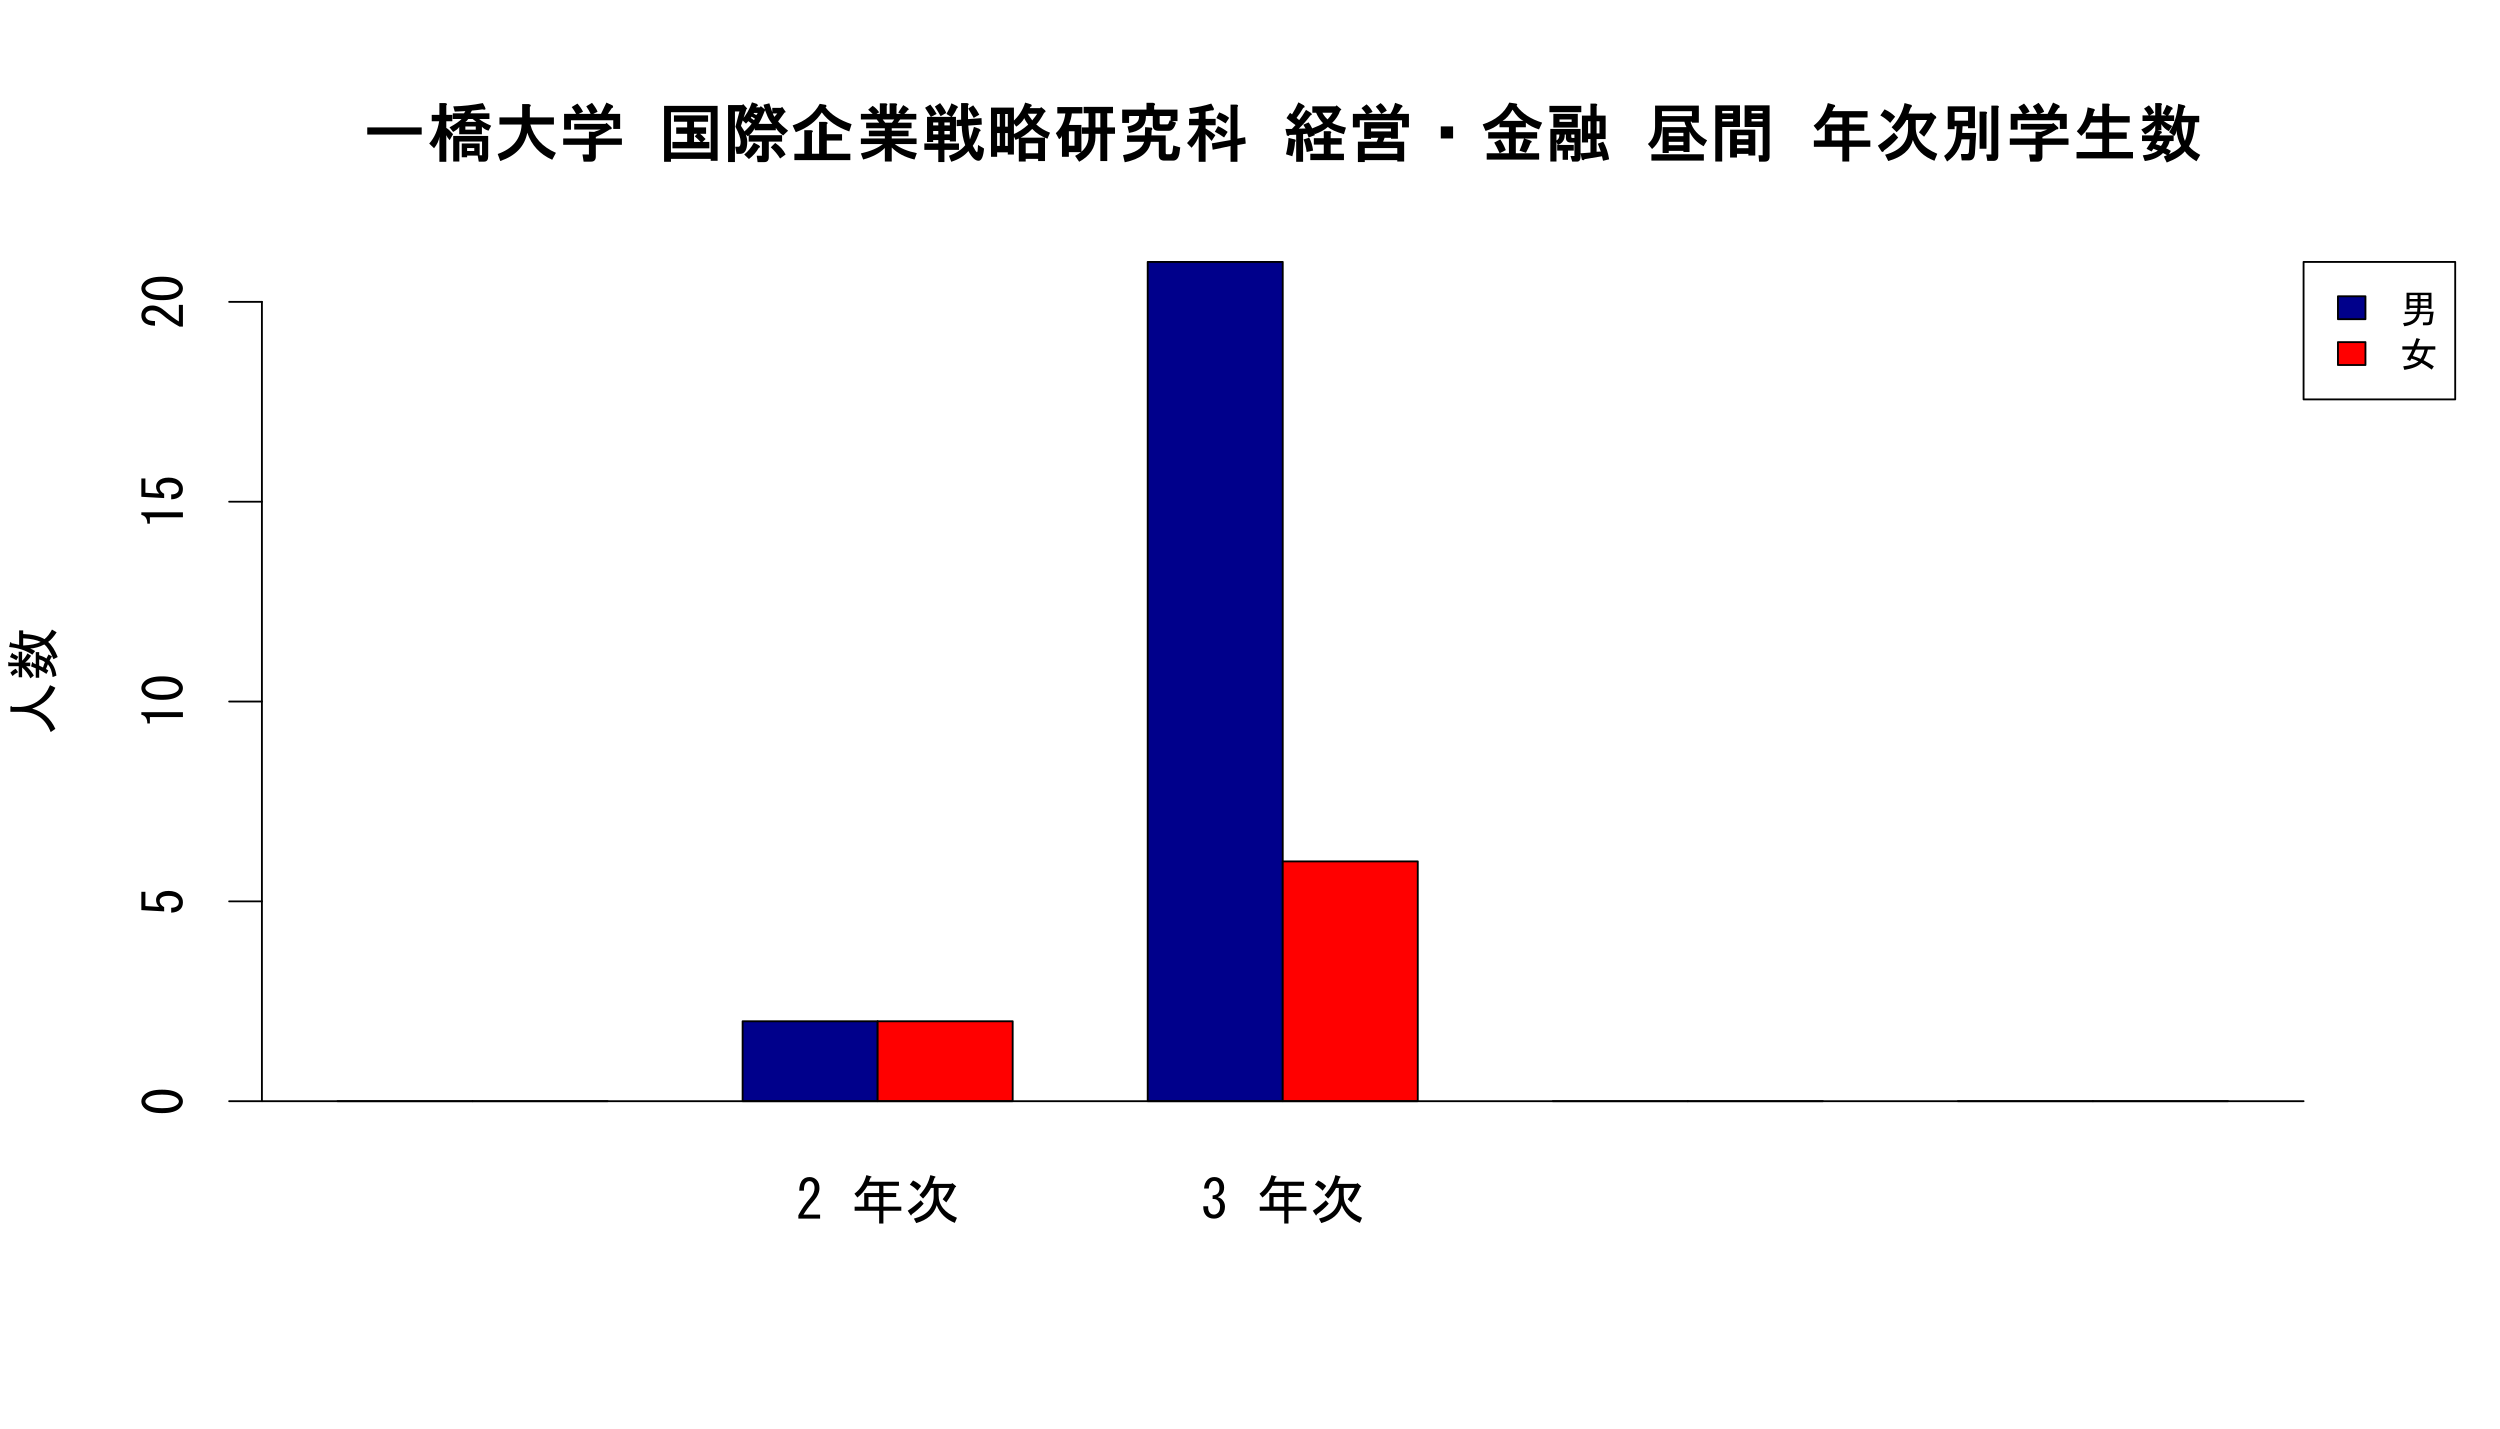 <?xml version="1.0" encoding="UTF-8"?>
<svg xmlns="http://www.w3.org/2000/svg" xmlns:xlink="http://www.w3.org/1999/xlink" width="1008pt" height="576pt" viewBox="0 0 1008 576" version="1.1">
<defs>
<g>
<symbol overflow="visible" id="glyph0-0">
<path style="stroke:none;" d="M 23.977 -11.637 L 23.977 -8.754 L 2.023 -8.754 L 2.023 -11.637 Z M 23.977 -11.637 "/>
</symbol>
<symbol overflow="visible" id="glyph0-1">
<path style="stroke:none;" d="M 22.945 -19.883 C 23.496 -18.891 23.152 -18.566 21.922 -18.906 C 20.637 -18.707 19.234 -18.543 17.707 -18.418 L 17.098 -17.301 L 24.785 -17.301 L 24.785 -15.035 L 20.641 -15.035 C 21.523 -14.234 23.141 -13.324 25.492 -12.312 L 24.414 -10.312 C 23.203 -10.672 22.316 -11.211 21.75 -11.934 L 21.75 -8.875 L 12.605 -8.875 L 12.605 -11.832 C 12.164 -11.125 11.348 -10.453 10.148 -9.809 L 8.695 -11.668 C 11.164 -13.027 12.781 -14.152 13.551 -15.035 L 10.008 -15.035 L 10.008 -17.301 L 14.535 -17.301 L 15.066 -18.199 L 10.797 -18 L 10.211 -20.121 C 14.023 -20.191 18 -20.633 22.137 -21.449 Z M 0.508 -5.121 C 2.59 -7.445 3.926 -10.441 4.512 -14.117 L 1.516 -14.117 L 1.516 -16.695 L 4.609 -16.695 L 4.609 -21.445 L 6.992 -21.445 C 7.727 -21.32 7.863 -20.992 7.395 -20.469 L 7.395 -16.695 L 9.82 -16.695 L 9.82 -14.117 L 7.395 -14.117 L 7.395 -11.426 C 8.012 -11.117 8.922 -10.277 10.125 -8.906 L 8.738 -6.473 C 8.074 -7.223 7.629 -7.895 7.395 -8.492 L 7.395 2.223 L 4.609 2.223 L 4.609 -7.887 C 4.426 -6.309 3.707 -4.758 2.457 -3.234 Z M 15.785 -0.277 L 15.785 0.406 L 13.621 0.406 L 13.621 -5.168 L 20.84 -5.168 L 20.84 -0.277 Z M 21.848 -0.414 C 21.816 -0.41 21.801 -0.477 21.805 -0.613 L 21.805 -5.934 L 12.652 -5.934 L 12.652 2.125 L 10.176 2.125 L 10.176 -8.199 L 24.281 -8.199 L 24.281 0.094 C 24.281 1.473 23.738 2.16 22.656 2.164 L 20.477 2.164 L 20.02 -0.414 Z M 19.277 -12.008 L 15.078 -12.008 L 15.078 -10.727 L 19.277 -10.727 Z M 18.676 -3.312 L 15.785 -3.312 L 15.785 -2.133 L 18.676 -2.133 Z M 17.977 -15.035 L 16.25 -15.035 C 15.891 -14.488 15.5 -14.098 15.078 -13.863 L 19.516 -13.863 Z M 17.977 -15.035 "/>
</symbol>
<symbol overflow="visible" id="glyph0-2">
<path style="stroke:none;" d="M 1.617 -0.918 C 7.727 -3.062 10.945 -7.023 11.277 -12.797 L 2.324 -12.797 L 2.324 -15.684 L 11.48 -15.684 L 11.48 -21.039 L 14.188 -21.039 C 15.047 -20.816 15.176 -20.422 14.574 -19.859 L 14.574 -15.684 L 24.281 -15.684 L 24.281 -12.797 L 14.773 -12.797 C 16.168 -7.555 19.609 -3.75 25.09 -1.391 L 23.598 1.414 C 18.621 -0.797 15.27 -4.434 13.539 -9.504 C 12.508 -4.023 8.879 -0.215 2.652 1.922 Z M 1.617 -0.918 "/>
</symbol>
<symbol overflow="visible" id="glyph0-3">
<path style="stroke:none;" d="M 19.527 -17.098 L 24.48 -17.098 L 24.48 -11.023 L 21.699 -11.023 L 21.699 -14.52 L 4.664 -14.52 L 4.664 -10.719 L 1.879 -10.719 L 1.879 -17.098 L 16.77 -17.098 L 18.949 -21.648 L 21.465 -20.469 C 21.785 -19.875 21.672 -19.531 21.121 -19.434 Z M 13.141 -21.547 C 14.281 -20.102 15.027 -18.906 15.383 -17.953 L 12.797 -16.684 C 12.176 -17.996 11.516 -19.156 10.82 -20.156 Z M 11.891 -9.922 L 13.965 -9.82 L 16.684 -10.785 L 5.965 -10.785 L 5.965 -13.055 L 18.551 -13.055 L 19.004 -13.461 L 21.012 -11.617 C 21.234 -11.082 21.004 -10.816 20.324 -10.82 C 18.344 -9.562 16.461 -8.551 14.672 -7.789 L 14.672 -7.191 L 25.188 -7.191 L 25.188 -4.613 L 14.672 -4.613 L 14.672 0.094 C 14.672 1.477 14.027 2.168 12.746 2.168 L 9.75 2.168 L 9.301 -0.719 L 11.938 -0.719 C 11.902 -0.715 11.887 -0.781 11.891 -0.918 L 11.891 -4.613 L 1.516 -4.613 L 1.516 -7.191 L 11.891 -7.191 Z M 6.945 -16.684 C 6.25 -17.984 5.586 -19.039 4.953 -19.844 L 7.254 -21.246 C 8.129 -20.289 8.883 -19.195 9.516 -17.965 Z M 6.945 -16.684 "/>
</symbol>
<symbol overflow="visible" id="glyph0-4">
<path style="stroke:none;" d=""/>
</symbol>
<symbol overflow="visible" id="glyph0-5">
<path style="stroke:none;" d="M 21.191 -17.758 L 5.168 -17.758 L 5.168 -1.527 L 21.191 -1.527 Z M 2.387 -20.332 L 23.977 -20.332 L 23.977 1.82 L 21.191 1.82 L 21.191 1.051 L 5.168 1.051 L 5.168 2.223 L 2.387 2.223 Z M 16.25 -9.617 C 17.312 -8.812 18.27 -7.922 19.121 -6.941 L 17.469 -5.359 C 16.66 -6.293 15.758 -7.184 14.762 -8.035 Z M 19.324 -9.062 L 14.473 -9.062 L 14.473 -5.773 L 20.641 -5.773 L 20.641 -3.195 L 5.766 -3.195 L 5.766 -5.773 L 11.688 -5.773 L 11.688 -9.062 L 7.281 -9.062 L 7.281 -11.637 L 11.688 -11.637 L 11.688 -13.914 L 6.371 -13.914 L 6.371 -16.492 L 20.133 -16.492 L 20.133 -13.914 L 14.473 -13.914 L 14.473 -11.637 L 19.324 -11.637 Z M 19.324 -9.062 "/>
</symbol>
<symbol overflow="visible" id="glyph0-6">
<path style="stroke:none;" d="M 6.773 -5.871 C 6.773 -7.227 6.066 -9.23 4.652 -11.887 L 6.27 -18.059 L 4.461 -18.059 L 4.461 2.324 L 1.68 2.324 L 1.68 -20.637 L 7.328 -20.637 L 7.797 -21.043 L 9.414 -19.23 L 9.059 -18.914 L 6.887 -12.254 C 8.566 -9.906 9.41 -7.781 9.414 -5.871 C 9.41 -2.602 8.465 -0.965 6.578 -0.969 L 5.113 -0.969 L 4.551 -3.852 L 5.871 -3.852 C 6.473 -3.848 6.773 -4.523 6.773 -5.871 Z M 14.059 -3.371 C 13.137 -1.73 11.82 -0.238 10.102 1.113 L 8.191 -0.691 C 9.762 -1.984 11.062 -3.578 12.094 -5.473 L 14.098 -4.434 C 14.75 -3.945 14.734 -3.59 14.059 -3.371 Z M 22.664 0.91 C 21.688 -0.715 20.434 -2.215 18.906 -3.602 L 20.699 -5.371 C 22.652 -4.016 24.047 -2.461 24.887 -0.711 Z M 21.535 -17.258 L 19.516 -17.258 L 19.516 -19.523 L 23 -19.523 L 23.5 -19.93 L 24.988 -17.801 L 24.457 -17.625 L 21.852 -14.031 C 22.684 -13.043 24.035 -11.797 25.898 -10.297 L 23.887 -8.391 C 22.66 -9.242 21.68 -10.254 20.941 -11.426 L 20.941 -10.477 L 12.438 -10.477 L 12.438 -11.324 C 11.637 -9.754 10.68 -8.676 9.566 -8.09 L 7.887 -9.688 C 9.195 -10.781 10.305 -11.938 11.223 -13.156 L 9.855 -14.156 L 8.914 -13.145 L 7.281 -14.727 C 8.973 -16.551 10.316 -18.895 11.316 -21.75 L 13.293 -21.117 C 13.875 -20.586 13.863 -20.258 13.262 -20.141 L 12.953 -19.727 L 14.547 -19.727 L 14.848 -20.234 L 16.797 -18.691 L 16.445 -18.227 C 15.504 -15.816 14.676 -14.094 13.965 -13.055 L 19.516 -13.055 C 18.113 -14.57 16.934 -17.141 15.977 -20.77 L 18.34 -21.348 C 19.121 -18.672 19.789 -16.852 20.352 -15.887 Z M 12.199 -17.461 L 11.941 -17.23 L 13.094 -16.594 L 13.648 -17.461 Z M 11.207 -15.977 L 10.832 -15.488 L 12.133 -14.574 L 12.539 -15.148 Z M 13.246 -0.211 L 15.375 -0.211 C 15.344 -0.211 15.328 -0.277 15.328 -0.41 L 15.328 -5.926 L 10.008 -5.926 L 10.008 -8.504 L 23.469 -8.504 L 23.469 -5.926 L 18.109 -5.926 L 18.109 0.398 C 18.105 1.707 17.496 2.359 16.285 2.363 L 13.59 2.363 Z M 13.246 -0.211 "/>
</symbol>
<symbol overflow="visible" id="glyph0-7">
<path style="stroke:none;" d="M 5.918 -10.523 L 8.598 -10.523 C 9.477 -10.398 9.617 -10.066 9.012 -9.531 L 9.012 -1.023 L 11.887 -1.023 L 11.887 -13.863 L 14.562 -13.863 C 15.441 -13.734 15.582 -13.402 14.977 -12.867 L 14.977 -8.906 L 21.145 -8.906 L 21.145 -6.332 L 14.977 -6.332 L 14.977 -1.023 L 24.48 -1.023 L 24.48 1.555 L 1.922 1.555 L 1.922 -1.023 L 5.918 -1.023 Z M 1.215 -12.438 C 6.305 -14.152 9.949 -17.055 12.145 -21.145 L 14.617 -20.719 C 14.988 -20.344 14.941 -20.004 14.473 -19.707 C 16.707 -16.777 20.211 -14.527 24.988 -12.953 L 24.059 -10.008 C 19.152 -11.723 15.453 -14.285 12.969 -17.695 C 10.727 -14.09 7.23 -11.426 2.477 -9.707 Z M 1.215 -12.438 "/>
</symbol>
<symbol overflow="visible" id="glyph0-8">
<path style="stroke:none;" d="M 2.227 -1.145 C 6.078 -2.02 9.043 -3.281 11.121 -4.922 L 2.227 -4.922 L 2.227 -7.191 L 11.891 -7.191 L 11.891 -8.055 L 5.461 -8.055 L 5.461 -10.324 L 11.891 -10.324 L 11.891 -11.293 L 4.348 -11.293 L 4.348 -13.559 L 9.605 -13.559 L 8.629 -14.832 L 2.227 -14.832 L 2.227 -17.098 L 6.977 -17.098 C 6.555 -17.488 5.949 -18.043 5.156 -18.77 L 6.953 -20.336 C 7.941 -19.738 8.828 -18.867 9.617 -17.723 L 8.508 -17.098 L 9.867 -17.098 L 9.867 -21.344 L 12.25 -21.344 C 12.988 -21.215 13.121 -20.891 12.652 -20.367 L 12.652 -17.098 L 13.812 -17.098 L 13.812 -21.344 L 16.191 -21.344 C 16.926 -21.215 17.062 -20.891 16.594 -20.367 L 16.594 -17.098 L 18.402 -17.098 L 17.289 -17.609 C 17.996 -18.688 18.672 -19.699 19.316 -20.641 L 21.152 -19.457 C 21.684 -18.953 21.641 -18.641 21.023 -18.523 C 20.727 -17.984 20.293 -17.512 19.73 -17.098 L 24.582 -17.098 L 24.582 -14.832 L 18.074 -14.832 L 17.098 -13.559 L 22.66 -13.559 L 22.66 -11.293 L 14.672 -11.293 L 14.672 -10.324 L 21.449 -10.324 L 21.449 -8.055 L 14.672 -8.055 L 14.672 -7.191 L 24.684 -7.191 L 24.684 -4.922 L 15.887 -4.922 C 18.152 -3.223 21.121 -2 24.785 -1.254 L 23.852 1.316 C 19.914 0.355 16.855 -1.262 14.672 -3.539 L 14.672 2.125 L 11.891 2.125 L 11.891 -3.336 C 9.871 -1.262 6.961 0.285 3.156 1.316 Z M 12.035 -13.559 L 14.758 -13.559 L 15.672 -14.832 L 11.031 -14.832 Z M 12.035 -13.559 "/>
</symbol>
<symbol overflow="visible" id="glyph0-9">
<path style="stroke:none;" d="M 11.223 -0.211 C 14.105 -1.188 16.297 -2.605 17.797 -4.465 C 16.914 -6.906 16.445 -9.496 16.387 -12.234 L 14.359 -12.133 L 14.359 -14.652 L 16.137 -14.754 L 16.137 -21.445 L 18.516 -21.445 C 19.258 -21.32 19.391 -20.992 18.922 -20.469 L 18.922 -14.977 L 24.363 -15.383 L 24.48 -12.762 L 19.023 -12.359 C 19.215 -9.738 19.438 -7.883 19.695 -6.785 C 20.25 -8.16 20.789 -9.844 21.312 -11.84 L 23.406 -11.105 C 24.188 -10.543 24.219 -10.16 23.504 -9.949 C 22.855 -7.816 21.969 -5.902 20.84 -4.211 C 21.719 -2.488 22.289 -1.629 22.555 -1.629 C 22.754 -1.629 22.895 -2.605 22.969 -4.562 L 25.391 -3.113 C 25.098 0.176 24.355 1.816 23.16 1.82 C 21.82 1.816 20.453 0.504 19.062 -2.125 C 17.527 -0.195 15.227 1.25 12.16 2.223 Z M 3.734 -20.84 C 4.867 -19.406 5.719 -18.145 6.281 -17.055 L 3.93 -15.875 C 3.355 -16.781 2.586 -18.012 1.617 -19.559 Z M 11.594 -6.539 L 9.414 -6.539 L 9.414 -5.168 L 15.281 -5.168 L 15.281 -2.59 L 9.414 -2.59 L 9.414 2.324 L 6.941 2.324 L 6.941 -2.59 L 1.316 -2.59 L 1.316 -5.168 L 6.941 -5.168 L 6.941 -6.539 L 4.867 -6.539 L 4.867 -5.766 L 2.395 -5.766 L 2.395 -15.883 L 14.066 -15.883 L 14.066 -5.965 L 11.594 -5.965 Z M 10.211 -17.082 C 11.227 -18.805 11.898 -20.227 12.23 -21.348 L 14.43 -20.293 C 14.996 -19.934 14.984 -19.598 14.398 -19.281 C 14.012 -18.262 13.32 -17.094 12.316 -15.773 Z M 9.414 -13.617 L 9.414 -12.449 L 11.594 -12.449 L 11.594 -13.617 Z M 4.867 -13.617 L 4.867 -12.449 L 6.941 -12.449 L 6.941 -13.617 Z M 4.867 -10.18 L 4.867 -8.809 L 6.941 -8.809 L 6.941 -10.18 Z M 9.414 -10.18 L 9.414 -8.809 L 11.594 -8.809 L 11.594 -10.18 Z M 7.672 -21.449 C 9.094 -19.586 9.914 -18.254 10.125 -17.453 L 7.863 -16.18 C 7.293 -17.223 6.523 -18.516 5.562 -20.051 Z M 21.012 -20.539 C 21.957 -19.363 22.773 -18.105 23.469 -16.766 L 21.219 -15.469 C 20.508 -16.719 19.773 -17.977 19.008 -19.25 Z M 21.012 -20.539 "/>
</symbol>
<symbol overflow="visible" id="glyph0-10">
<path style="stroke:none;" d="M 23.156 -17.613 C 21.914 -15.328 20.836 -13.73 19.93 -12.824 C 21.539 -11.391 23.395 -10.285 25.492 -9.504 L 24.434 -7.078 C 21.98 -7.984 19.938 -9.297 18.305 -11.023 C 16.398 -9.023 14.156 -7.543 11.582 -6.574 L 10.516 -8.781 C 12.605 -9.637 14.66 -10.957 16.684 -12.742 C 15.824 -13.926 15.309 -14.801 15.133 -15.367 C 14.363 -14.012 13.273 -12.867 11.859 -11.934 L 10.414 -13.961 C 12.785 -15.969 14.469 -18.531 15.457 -21.648 L 17.898 -20.898 C 18.238 -20.363 18.145 -20.047 17.613 -19.945 L 17.301 -19.422 L 21.48 -19.422 L 21.922 -19.832 L 23.52 -18.512 C 23.824 -18.016 23.703 -17.719 23.156 -17.613 Z M 16.492 -17.156 C 16.746 -16.695 17.355 -15.801 18.324 -14.473 C 19.258 -15.605 19.926 -16.5 20.324 -17.156 Z M 15.684 1.043 L 15.684 2.125 L 12.902 2.125 L 12.902 -7.492 L 23.469 -7.492 L 23.469 1.922 L 20.688 1.922 L 20.688 1.043 Z M 4.156 0.203 L 1.684 0.203 L 1.684 -19.625 L 10.934 -19.625 L 10.934 -0.707 L 8.461 -0.707 L 8.461 -1.578 L 4.156 -1.578 Z M 5.23 -17.051 L 4.156 -17.051 L 4.156 -11.941 L 5.23 -11.941 Z M 8.461 -17.051 L 7.395 -17.051 L 7.395 -11.941 L 8.461 -11.941 Z M 4.156 -9.363 L 4.156 -4.156 L 5.23 -4.156 L 5.23 -9.363 Z M 8.461 -9.363 L 7.395 -9.363 L 7.395 -4.156 L 8.461 -4.156 Z M 20.688 -5.227 L 15.684 -5.227 L 15.684 -1.223 L 20.688 -1.223 Z M 20.688 -5.227 "/>
</symbol>
<symbol overflow="visible" id="glyph0-11">
<path style="stroke:none;" d="M 14.52 -9.062 L 11.832 -9.062 L 11.832 -11.637 L 14.52 -11.637 L 14.52 -17.352 L 12.539 -17.352 L 12.539 -19.93 L 24.379 -19.93 L 24.379 -17.352 L 22.055 -17.352 L 22.055 -11.637 L 25.188 -11.637 L 25.188 -9.062 L 22.055 -9.062 L 22.055 1.922 L 19.273 1.922 L 19.273 -9.062 L 17.301 -9.062 L 17.301 -7.793 C 17.297 -3.488 15.105 -0.152 10.727 2.223 L 9.102 -0.156 C 12.711 -2.008 14.52 -4.621 14.52 -7.992 Z M 1.922 -17.25 L 1.922 -19.828 L 12.043 -19.828 L 12.043 -17.25 L 7.77 -17.25 C 7.645 -15.77 7.246 -14.234 6.582 -12.648 L 11.641 -12.648 L 11.641 -1.68 L 6.582 -1.68 L 6.582 0.203 L 3.801 0.203 L 3.801 -8.695 C 3.867 -8.031 3.477 -7.422 2.633 -6.875 L 1.316 -9.328 C 3.473 -11.215 4.754 -13.855 5.156 -17.25 Z M 19.273 -17.352 L 17.301 -17.352 L 17.301 -11.637 L 19.273 -11.637 Z M 8.859 -10.074 L 6.582 -10.074 L 6.582 -4.258 L 8.859 -4.258 Z M 8.859 -10.074 "/>
</symbol>
<symbol overflow="visible" id="glyph0-12">
<path style="stroke:none;" d="M 23.266 -13.562 C 22.676 -11.371 21.699 -10.277 20.332 -10.277 L 16.184 -10.277 C 14.668 -10.277 13.91 -10.996 13.914 -12.441 L 13.914 -16.242 L 11.133 -16.242 L 11.133 -15.781 C 11.133 -12.297 8.859 -10.172 4.32 -9.402 L 3.742 -11.98 C 6.812 -12.59 8.348 -13.855 8.352 -15.781 L 8.352 -16.242 L 4.359 -16.242 L 4.359 -13.449 L 1.578 -13.449 L 1.578 -18.816 L 11.379 -18.816 L 11.379 -21.547 L 14.086 -21.547 C 14.949 -21.32 15.078 -20.926 14.473 -20.363 L 14.473 -18.816 L 23.875 -18.816 L 23.875 -14.156 L 21.094 -14.156 L 21.094 -16.242 L 16.695 -16.242 L 16.695 -13.453 C 16.691 -13.051 16.824 -12.848 17.094 -12.852 L 19.723 -12.852 C 19.969 -12.848 20.141 -12.973 20.242 -13.223 L 20.734 -14.473 Z M 16.34 -5.828 L 13.113 -5.828 C 12.441 -1.617 8.938 1.133 2.605 2.426 L 1.922 -0.461 C 6.801 -1.324 9.629 -3.113 10.414 -5.828 L 3.539 -5.828 L 3.539 -8.402 L 10.73 -8.402 C 10.785 -9.344 10.816 -10.457 10.82 -11.742 L 13.52 -11.527 C 13.812 -11.129 13.793 -10.805 13.461 -10.547 C 13.457 -10.023 13.426 -9.309 13.359 -8.402 L 19.121 -8.402 L 19.121 -1.422 C 19.117 -1.02 19.25 -0.82 19.52 -0.82 L 20.938 -0.82 C 21.422 -0.82 21.727 -1.18 21.848 -1.906 L 22.18 -4.359 L 24.988 -3.574 L 24.68 -1.375 C 24.383 0.715 23.504 1.758 22.047 1.758 L 18.609 1.758 C 17.094 1.758 16.336 1.035 16.34 -0.41 Z M 16.34 -5.828 "/>
</symbol>
<symbol overflow="visible" id="glyph0-13">
<path style="stroke:none;" d="M 8.707 2.223 L 5.926 2.223 L 5.926 -8.191 C 5.52 -6.652 4.562 -5.066 3.047 -3.438 L 1.215 -5.332 C 3.965 -8.176 5.535 -10.562 5.926 -12.5 L 2.023 -12.5 L 2.023 -15.074 L 5.926 -15.074 L 5.926 -17.594 C 4.957 -17.395 3.848 -17.227 2.594 -17.09 L 2.125 -19.383 C 5.23 -19.738 8.188 -20.359 10.996 -21.246 L 12.031 -19.266 C 12.172 -18.621 11.836 -18.367 11.023 -18.504 C 10.086 -18.301 9.316 -18.145 8.707 -18.043 L 8.707 -15.074 L 12.754 -15.074 L 12.754 -12.5 L 8.707 -12.5 L 8.707 -11.215 C 10.242 -10.316 11.555 -9.414 12.652 -8.516 L 11.145 -6.168 C 10.301 -7.176 9.488 -8.086 8.707 -8.898 Z M 18.766 -6.535 L 18.766 -20.84 L 21.148 -20.84 C 21.883 -20.711 22.016 -20.387 21.547 -19.863 L 21.547 -7.09 L 24.656 -7.699 L 24.887 -5.109 L 21.547 -4.5 L 21.547 2.223 L 18.766 2.223 L 18.766 -4.145 L 11.574 -2.629 L 11.223 -5.215 Z M 14.199 -17.707 C 15.848 -17.066 17.188 -16.328 18.211 -15.492 L 16.777 -13.246 C 15.066 -14.344 13.824 -15.062 13.043 -15.406 Z M 13.715 -12.145 C 15.016 -11.57 16.312 -10.801 17.605 -9.832 L 16.16 -7.582 C 14.914 -8.488 13.672 -9.25 12.438 -9.871 Z M 13.715 -12.145 "/>
</symbol>
<symbol overflow="visible" id="glyph0-14">
<path style="stroke:none;" d="M 2.957 -17.504 L 3.754 -16.898 C 4.695 -18.414 5.551 -20.031 6.316 -21.75 L 8.586 -20.488 C 9 -19.957 8.902 -19.641 8.285 -19.535 C 7.523 -18.203 6.617 -16.848 5.574 -15.477 L 6.633 -14.574 C 7.414 -15.555 8.332 -16.938 9.387 -18.719 L 11.395 -17.469 C 11.891 -16.934 11.824 -16.613 11.195 -16.5 C 9.637 -14.422 8.066 -12.633 6.484 -11.133 L 9.199 -11.207 L 8.293 -12.723 L 10.434 -13.664 C 11.426 -12.348 12.266 -10.629 12.953 -8.516 L 10.434 -7.582 L 9.898 -9.102 L 8.203 -8.922 L 8.203 2.223 L 5.418 2.223 L 5.418 -8.695 L 2.703 -8.602 C 2.598 -8.125 2.246 -8.07 1.641 -8.441 L 1.113 -11.031 L 3.68 -11.031 L 5.156 -12.574 C 4.02 -13.398 2.805 -14.336 1.516 -15.391 Z M 11.832 -11.215 C 14.059 -12.07 15.543 -12.773 16.277 -13.332 C 15.16 -14.402 14.219 -15.812 13.453 -17.555 L 11.934 -17.555 L 11.934 -20.133 L 21.281 -20.133 L 21.715 -20.539 L 23.672 -18.871 L 23.117 -18.324 C 22.512 -16.574 21.449 -14.953 19.93 -13.453 C 20.836 -12.898 22.691 -12.266 25.492 -11.559 L 24.672 -8.898 C 21.406 -9.855 19.25 -10.832 18.203 -11.832 C 16.887 -10.633 15.117 -9.656 12.891 -8.898 Z M 11.121 1.555 L 11.121 -1.023 L 16.543 -1.023 L 16.543 -4.715 L 12.539 -4.715 L 12.539 -7.289 L 16.543 -7.289 L 16.543 -10.121 L 18.922 -10.121 C 19.656 -9.992 19.793 -9.668 19.324 -9.145 L 19.324 -7.289 L 23.773 -7.289 L 23.773 -4.715 L 19.324 -4.715 L 19.324 -1.023 L 24.684 -1.023 L 24.684 1.555 Z M 15.988 -17.555 C 16.57 -16.461 17.266 -15.566 18.078 -14.875 C 18.781 -15.625 19.465 -16.52 20.121 -17.555 Z M 4.953 -5.816 C 4.887 -4.258 4.52 -2.32 3.852 0 L 1.316 -0.812 C 1.852 -2.977 2.195 -5.172 2.344 -7.395 L 5.074 -6.746 C 5.34 -6.215 5.297 -5.906 4.953 -5.816 Z M 10.695 -7.496 C 11.453 -6.09 11.973 -4.359 12.246 -2.297 L 9.652 -1.719 C 9.352 -3.75 8.934 -5.441 8.391 -6.789 Z M 10.695 -7.496 "/>
</symbol>
<symbol overflow="visible" id="glyph0-15">
<path style="stroke:none;" d="M 19.676 2.125 L 19.676 1.555 L 6.582 1.555 L 6.582 2.324 L 3.801 2.324 L 3.801 -5.875 L 11.387 -5.875 L 12.031 -7.445 L 9.113 -7.445 L 9.113 -6.977 L 6.328 -6.977 L 6.328 -13.762 L 19.93 -13.762 L 19.93 -7.078 L 17.148 -7.078 L 17.148 -7.445 L 14.582 -7.445 L 13.965 -5.875 L 22.457 -5.875 L 22.457 2.125 Z M 24.379 -17.098 L 24.379 -11.629 L 21.598 -11.629 L 21.598 -14.52 L 4.562 -14.52 L 4.562 -11.629 L 1.777 -11.629 L 1.777 -17.098 L 7.078 -17.098 C 6.77 -17.648 6.16 -18.418 5.258 -19.41 L 7.305 -20.941 C 8.348 -20.055 9.152 -19.035 9.719 -17.883 L 8 -17.098 L 16.902 -17.098 C 17.641 -18.141 18.27 -19.621 18.785 -21.547 L 21.488 -20.609 C 21.996 -20.219 21.922 -19.875 21.258 -19.57 C 20.742 -18.477 20.164 -17.652 19.527 -17.098 Z M 12.953 -21.449 C 13.863 -20.77 14.707 -19.75 15.48 -18.391 L 13.25 -17.09 C 12.48 -18.234 11.738 -19.211 11.023 -20.016 Z M 17.148 -11.184 L 9.113 -11.184 L 9.113 -10.02 L 17.148 -10.02 Z M 6.582 -1.023 L 19.676 -1.023 L 19.676 -3.297 L 6.582 -3.297 Z M 6.582 -1.023 "/>
</symbol>
<symbol overflow="visible" id="glyph0-16">
<path style="stroke:none;" d="M 15.684 -12.043 L 15.684 -7.18 L 10.719 -7.18 L 10.719 -12.043 Z M 15.684 -12.043 "/>
</symbol>
<symbol overflow="visible" id="glyph0-17">
<path style="stroke:none;" d="M 17.594 -14.266 C 16.098 -14.918 14.617 -16.434 13.156 -18.809 C 11.891 -16.578 10.543 -15.062 9.113 -14.266 Z M 11.688 -1.223 L 11.688 -7.141 L 3.336 -7.141 L 3.336 -9.715 L 11.688 -9.715 L 11.688 -11.691 L 7.887 -11.691 L 7.887 -13.246 C 6.574 -11.984 4.699 -10.973 2.266 -10.211 L 1.113 -12.844 C 6.34 -14.555 9.91 -17.488 11.828 -21.648 L 14.625 -21.238 C 15.129 -21.094 15.176 -20.797 14.773 -20.352 C 17.008 -17.266 20.449 -15.004 25.09 -13.559 L 23.82 -10.82 C 21.668 -11.512 19.902 -12.422 18.516 -13.551 L 18.516 -11.691 L 14.473 -11.691 L 14.473 -9.715 L 23.066 -9.715 L 23.066 -7.141 L 14.473 -7.141 L 14.473 -1.223 L 23.875 -1.223 L 23.875 1.352 L 2.73 1.352 L 2.73 -1.223 Z M 7.945 -1.215 C 7.184 -2.871 6.457 -4.309 5.766 -5.52 L 8.211 -6.785 C 9.07 -5.531 9.809 -4.098 10.426 -2.484 Z M 15.977 -2.246 C 16.582 -3.605 17.184 -5.254 17.777 -7.191 L 20.051 -6.461 C 21.047 -6.137 21.152 -5.758 20.367 -5.324 C 19.93 -4.133 19.324 -2.832 18.555 -1.418 Z M 15.977 -2.246 "/>
</symbol>
<symbol overflow="visible" id="glyph0-18">
<path style="stroke:none;" d="M 20.539 -16.391 L 24.18 -16.391 L 24.18 -6.945 L 20.539 -6.945 L 20.539 -1.832 L 22.246 -1.898 C 21.984 -2.656 21.578 -3.707 21.031 -5.055 L 23.219 -5.875 C 24.391 -3.801 25.184 -1.434 25.594 1.234 L 23.129 1.82 L 22.715 0 L 15.648 1.18 C 15.543 1.672 15.188 1.734 14.586 1.367 L 14.055 -1.195 L 18.066 -1.504 L 18.066 -6.945 L 17.098 -6.945 L 17.098 -5.562 L 14.625 -5.562 L 14.625 -16.391 L 18.066 -16.391 L 18.066 -21.242 L 20.137 -21.242 C 20.875 -21.113 21.008 -20.789 20.539 -20.266 Z M 8.16 -8.766 L 7.699 -8.766 L 7.699 -8.602 C 7.699 -6.57 6.766 -5.219 4.898 -4.551 L 4.145 -6.25 C 5.066 -6.672 5.531 -7.457 5.535 -8.602 L 5.535 -8.766 L 4.359 -8.766 L 4.359 2.125 L 1.887 2.125 L 1.887 -11.031 L 14.066 -11.031 L 14.066 0.195 C 14.062 1.5 13.59 2.156 12.645 2.156 L 10.703 2.156 L 10.008 -0.109 L 11.633 -0.109 C 11.602 -0.105 11.59 -0.172 11.594 -0.309 L 11.594 -5.535 L 10.117 -5.535 C 8.809 -5.531 8.156 -6.184 8.16 -7.488 Z M 1.516 -20.332 L 14.371 -20.332 L 14.371 -17.758 L 1.516 -17.758 Z M 17.098 -14.125 L 17.098 -9.211 L 18.066 -9.211 L 18.066 -14.125 Z M 20.539 -14.125 L 20.539 -9.211 L 21.703 -9.211 L 21.703 -14.125 Z M 4.652 -2.293 L 4.652 -4.559 L 11.336 -4.559 L 11.336 -2.293 L 9.012 -2.293 L 9.012 1.414 L 6.848 1.414 L 6.848 -2.293 Z M 10.324 -7.891 C 10.324 -7.555 10.457 -7.387 10.723 -7.391 L 11.594 -7.391 L 11.594 -8.766 L 10.324 -8.766 Z M 5.574 -14.832 L 5.574 -13.863 L 10.48 -13.863 L 10.48 -14.832 Z M 3.102 -17.098 L 12.953 -17.098 L 12.953 -11.594 L 3.102 -11.594 Z M 3.102 -17.098 "/>
</symbol>
<symbol overflow="visible" id="glyph0-19">
<path style="stroke:none;" d="M 18.617 -13.922 C 19.406 -10.945 21.633 -8.445 25.289 -6.426 L 23.875 -4.043 C 21.152 -5.512 19.266 -7.5 18.211 -10.008 L 18.211 -1.719 L 15.738 -1.719 L 15.738 -2.191 L 9.82 -2.191 L 9.82 -1.316 L 7.348 -1.316 L 7.348 -11.738 L 16.988 -11.738 C 16.586 -12.43 16.301 -13.16 16.133 -13.922 L 7.09 -13.922 L 7.09 -12.039 C 7.09 -8.238 5.758 -5.203 3.102 -2.934 L 1.418 -4.957 C 3.344 -6.555 4.305 -8.879 4.309 -11.938 L 4.309 -20.434 L 21.953 -20.434 L 21.953 -13.551 L 19.172 -13.551 L 19.172 -13.922 Z M 7.09 -18.168 L 7.09 -16.188 L 19.172 -16.188 L 19.172 -18.168 Z M 2.832 -0.82 L 23.977 -0.82 L 23.977 1.758 L 2.832 1.758 Z M 9.82 -5.832 L 9.82 -4.457 L 15.738 -4.457 L 15.738 -5.832 Z M 9.82 -9.473 L 9.82 -8.098 L 15.738 -8.098 L 15.738 -9.473 Z M 9.82 -9.473 "/>
</symbol>
<symbol overflow="visible" id="glyph0-20">
<path style="stroke:none;" d="M 21.238 -0.414 C 21.203 -0.41 21.188 -0.477 21.191 -0.613 L 21.191 -11.797 L 13.914 -11.797 L 13.914 -20.535 L 23.977 -20.535 L 23.977 0.094 C 23.977 1.473 23.332 2.16 22.047 2.164 L 19.742 2.164 L 19.516 -0.414 Z M 15.43 -4.617 L 10.832 -4.617 L 10.832 -3.246 L 15.43 -3.246 Z M 15.43 -8.461 L 10.832 -8.461 L 10.832 -6.887 L 15.43 -6.887 Z M 18.211 -10.727 L 18.211 -0.305 L 15.43 -0.305 L 15.43 -0.977 L 10.832 -0.977 L 10.832 0.508 L 8.047 0.508 L 8.047 -10.727 Z M 21.191 -17.301 L 21.191 -18.27 L 16.695 -18.27 L 16.695 -17.301 Z M 21.191 -15.035 L 16.695 -15.035 L 16.695 -14.066 L 21.191 -14.066 Z M 9.262 -15.035 L 4.867 -15.035 L 4.867 -14.066 L 9.262 -14.066 Z M 9.262 -17.301 L 9.262 -18.27 L 4.867 -18.27 L 4.867 -17.301 Z M 12.043 -11.797 L 4.867 -11.797 L 4.867 2.125 L 2.082 2.125 L 2.082 -20.535 L 12.043 -20.535 Z M 12.043 -11.797 "/>
</symbol>
<symbol overflow="visible" id="glyph0-21">
<path style="stroke:none;" d="M 8.574 -15.633 C 7.332 -13.535 5.672 -11.727 3.586 -10.211 L 1.922 -12.348 C 4.695 -14.418 6.605 -17.453 7.652 -21.449 L 10.418 -20.695 C 10.762 -20.164 10.664 -19.844 10.133 -19.742 L 9.414 -18.211 L 23.672 -18.211 L 23.672 -15.633 L 16.289 -15.633 L 16.289 -12.852 L 22.355 -12.852 L 22.355 -10.277 L 16.289 -10.277 L 16.289 -6.383 L 24.785 -6.383 L 24.785 -3.805 L 16.289 -3.805 L 16.289 2.125 L 13.508 2.125 L 13.508 -3.805 L 2.023 -3.805 L 2.023 -6.383 L 6.43 -6.383 L 6.43 -12.852 L 13.508 -12.852 L 13.508 -15.633 Z M 9.215 -6.383 L 13.508 -6.383 L 13.508 -10.277 L 9.215 -10.277 Z M 9.215 -6.383 "/>
</symbol>
<symbol overflow="visible" id="glyph0-22">
<path style="stroke:none;" d="M 24.137 1.82 C 19.75 0.156 16.848 -2.641 15.426 -6.574 C 14.406 -2.496 11.102 0.336 5.512 1.922 L 4.246 -0.625 C 10.414 -2.254 13.5 -5.754 13.504 -11.129 L 13.504 -14.621 L 12.832 -14.621 C 11.996 -12.996 10.684 -11.359 8.895 -9.707 L 6.875 -11.695 C 9.508 -14.395 11.246 -17.645 12.09 -21.449 L 14.844 -20.703 C 15.199 -20.336 15.125 -19.973 14.617 -19.613 C 14.414 -19.008 14.098 -18.203 13.664 -17.199 L 22.191 -17.199 L 22.73 -17.707 L 24.727 -16.09 C 25.031 -15.516 24.883 -15.18 24.289 -15.09 C 23.445 -13.023 22.008 -10.625 19.973 -7.887 L 17.898 -9.648 C 19.52 -11.699 20.598 -13.355 21.133 -14.621 L 16.594 -14.621 L 16.594 -11.633 C 16.594 -6.918 19.492 -3.375 25.289 -1.004 Z M 9.516 -7.551 C 7.621 -5.395 5.719 -3.66 3.816 -2.348 C 3.59 -1.727 3.25 -1.59 2.789 -1.938 L 1.316 -4.277 C 3.648 -5.824 5.812 -7.57 7.809 -9.516 Z M 6.289 -13.449 C 5.133 -14.633 3.812 -15.641 2.324 -16.465 L 4.031 -18.922 C 5.738 -18.133 7.16 -17.148 8.305 -15.965 Z M 6.289 -13.449 "/>
</symbol>
<symbol overflow="visible" id="glyph0-23">
<path style="stroke:none;" d="M 11.832 -6.836 L 8.562 -6.836 C 7.965 -3.141 6.02 -0.156 2.727 2.125 L 1.516 -0.141 C 4.48 -2.258 6.098 -5.352 6.371 -9.422 L 6.574 -12.102 L 5.773 -12.102 L 5.773 -10.922 L 2.992 -10.922 L 2.992 -20.133 L 13.965 -20.133 L 13.965 -11.324 L 11.184 -11.324 L 11.184 -12.102 L 8.988 -12.102 L 8.809 -9.414 L 14.473 -9.414 L 13.961 -1.191 C 13.809 0.707 13.031 1.652 11.633 1.656 L 8.633 1.656 L 8.293 -0.922 L 10.824 -0.922 C 11.234 -0.918 11.469 -1.203 11.527 -1.773 Z M 23.367 -0.309 C 23.367 1.137 22.723 1.855 21.441 1.859 L 18.961 1.859 L 18.504 -0.719 L 20.734 -0.719 C 20.633 -0.715 20.582 -0.746 20.586 -0.816 L 20.586 -20.434 L 22.965 -20.434 C 23.703 -20.305 23.84 -19.98 23.367 -19.457 Z M 18.215 -18.008 C 18.953 -17.879 19.086 -17.555 18.617 -17.031 L 18.617 -3.035 L 15.836 -3.035 L 15.836 -18.008 Z M 11.184 -14.367 L 11.184 -17.863 L 5.773 -17.863 L 5.773 -14.367 Z M 11.184 -14.367 "/>
</symbol>
<symbol overflow="visible" id="glyph0-24">
<path style="stroke:none;" d="M 8.973 -18.105 C 8.918 -17.844 8.73 -17.203 8.406 -16.188 L 12.293 -16.188 L 12.293 -21.242 L 14.676 -21.242 C 15.414 -21.113 15.547 -20.789 15.078 -20.266 L 15.078 -16.188 L 23.367 -16.188 L 23.367 -13.609 L 15.078 -13.609 L 15.078 -9.617 L 22.156 -9.617 L 22.156 -7.039 L 15.078 -7.039 L 15.078 -1.73 L 24.684 -1.73 L 24.684 0.848 L 1.922 0.848 L 1.922 -1.73 L 12.293 -1.73 L 12.293 -7.039 L 5.664 -7.039 L 5.664 -9.617 L 12.293 -9.617 L 12.293 -13.609 L 7.695 -13.609 C 6.922 -11.66 5.637 -9.855 3.836 -8.191 L 2.023 -10.086 C 4.449 -12.504 5.91 -15.719 6.402 -19.73 L 8.898 -19.105 C 9.441 -18.848 9.465 -18.516 8.973 -18.105 Z M 8.973 -18.105 "/>
</symbol>
<symbol overflow="visible" id="glyph0-25">
<path style="stroke:none;" d="M 19.113 -6.18 C 19.852 -7.781 20.32 -10.293 20.523 -13.711 L 17.707 -13.711 C 17.902 -10.293 18.371 -7.781 19.113 -6.18 Z M 23.152 -13.711 C 23.02 -9.73 22.215 -6.504 20.738 -4.035 C 21.762 -2.785 23.281 -1.629 25.289 -0.562 L 23.766 2.023 C 21.395 0.555 19.832 -0.789 19.082 -2.023 C 17.672 -0.297 15.238 1.215 11.785 2.527 L 10.617 0.117 C 14.172 -1.34 16.496 -2.762 17.594 -4.148 C 16.449 -6.316 15.836 -8.438 15.754 -10.516 C 15.68 -9.602 15.371 -8.828 14.828 -8.191 L 12.742 -9.727 C 14.762 -12.777 15.984 -16.582 16.406 -21.145 L 18.969 -20.508 C 19.473 -20.008 19.41 -19.66 18.781 -19.465 C 18.598 -18.395 18.344 -17.336 18.012 -16.289 L 24.887 -16.289 L 24.887 -13.711 Z M 13.672 -18.73 C 13.301 -17.809 12.781 -16.957 12.109 -16.18 L 10.109 -17.27 C 10.648 -18.258 11.199 -19.414 11.754 -20.738 L 13.977 -19.664 C 14.305 -19.145 14.203 -18.832 13.672 -18.73 Z M 7.293 -4.859 C 8.125 -4.637 8.832 -4.402 9.418 -4.156 C 9.816 -4.566 10.184 -5.227 10.516 -6.137 L 8.086 -6.137 C 7.871 -5.688 7.605 -5.262 7.293 -4.859 Z M 5.672 -1.922 L 3.641 -3.02 C 4.316 -4.105 4.992 -5.145 5.664 -6.137 L 1.82 -6.137 L 1.82 -8.402 L 6.352 -8.402 C 6.711 -9.184 7.012 -9.957 7.262 -10.73 L 9.609 -10.078 C 9.953 -9.547 9.852 -9.227 9.309 -9.125 L 8.809 -8.402 L 14.574 -8.402 L 14.574 -6.137 L 12.98 -6.137 C 12.668 -4.945 12.188 -3.965 11.539 -3.191 C 12.047 -2.996 12.688 -2.656 13.461 -2.172 L 12.348 -0.203 C 11.426 -0.695 10.738 -1.066 10.285 -1.316 C 8.582 0.43 6.133 1.508 2.938 1.922 L 2.125 -0.375 C 4.848 -0.656 6.871 -1.305 8.191 -2.32 C 7.574 -2.539 6.977 -2.777 6.402 -3.035 Z M 7.145 -21.445 L 9.215 -21.445 C 9.953 -21.32 10.086 -20.992 9.617 -20.469 L 9.617 -16.492 L 14.773 -16.492 L 14.773 -14.227 L 10.527 -14.227 C 11.211 -13.695 12.355 -13.016 13.965 -12.191 L 12.637 -10.109 C 11.293 -10.824 10.285 -11.77 9.617 -12.941 L 9.617 -10.516 L 7.145 -10.516 L 7.145 -12.438 C 6.438 -11.129 5.078 -9.914 3.066 -8.797 L 1.516 -10.762 C 3.66 -11.871 5.379 -13.027 6.676 -14.227 L 2.023 -14.227 L 2.023 -16.492 L 7.145 -16.492 Z M 4.633 -16.277 C 4.07 -17.371 3.402 -18.348 2.629 -19.215 L 4.609 -20.539 C 5.566 -19.574 6.258 -18.59 6.684 -17.582 Z M 4.633 -16.277 "/>
</symbol>
<symbol overflow="visible" id="glyph1-0">
<path style="stroke:none;" d="M -16.93 -9.797 L -16.93 -11.688 C -16.812 -12.258 -16.586 -12.285 -16.242 -11.773 L -12.719 -11.773 C -7.215 -12.172 -3.289 -15.094 -0.945 -20.539 L 1.203 -19.508 C -0.516 -15.551 -3.633 -12.746 -8.164 -11.086 C -3.863 -9.883 -0.746 -7.16 1.203 -2.922 L -0.688 -1.633 C -2.805 -7.074 -6.73 -9.797 -12.461 -9.797 Z M -16.93 -9.797 "/>
</symbol>
<symbol overflow="visible" id="glyph1-1">
<path style="stroke:none;" d="M -4.727 -15.984 C -6.27 -16.785 -8.617 -17.27 -11.773 -17.445 L -11.773 -14.523 C -8.617 -14.691 -6.27 -15.18 -4.727 -15.984 Z M -11.773 -19.164 C -8.219 -19.047 -5.355 -18.359 -3.18 -17.102 C -2.031 -18.016 -1.027 -19.305 -0.172 -20.969 L 1.719 -19.852 C 0.516 -18.016 -0.625 -16.727 -1.719 -15.984 C -0.227 -14.664 1.059 -12.629 2.148 -9.883 L 0.43 -9.023 C -0.773 -12 -2 -13.977 -3.266 -14.953 C -5.152 -13.977 -7.043 -13.43 -8.938 -13.32 C -8.074 -12.973 -7.418 -12.629 -6.961 -12.289 L -8.078 -10.828 C -10.598 -12.547 -13.719 -13.578 -17.445 -13.922 L -17.016 -15.727 C -16.785 -16.07 -16.613 -15.984 -16.5 -15.469 C -15.469 -15.297 -14.438 -15.066 -13.406 -14.781 L -13.406 -20.625 L -11.773 -20.625 Z M -15.898 -11.172 C -15.035 -10.824 -14.32 -10.422 -13.75 -9.969 L -14.523 -8.594 C -15.266 -9.051 -16.125 -9.48 -17.102 -9.883 L -16.328 -11.43 C -16.098 -11.656 -15.953 -11.57 -15.898 -11.172 Z M -3.781 -5.672 C -3.547 -6.473 -3.289 -7.188 -3.008 -7.82 C -3.52 -8.277 -4.293 -8.648 -5.328 -8.938 L -5.328 -6.445 C -4.809 -6.215 -4.293 -5.957 -3.781 -5.672 Z M -1.633 -4.469 L -2.406 -3.094 C -3.262 -3.664 -4.234 -4.234 -5.328 -4.812 L -5.328 -1.547 L -6.703 -1.547 L -6.703 -5.328 C -7.445 -5.668 -8.074 -5.926 -8.594 -6.102 L -8.164 -7.734 C -7.93 -7.961 -7.789 -7.875 -7.734 -7.477 L -6.703 -6.961 L -6.703 -11.859 L -5.328 -11.859 L -5.328 -10.57 C -4.18 -10.281 -3.207 -9.852 -2.406 -9.281 C -2.176 -9.797 -1.891 -10.34 -1.547 -10.914 L -0.172 -10.141 C -0.57 -9.508 -0.887 -8.934 -1.117 -8.422 C 0.371 -6.93 1.285 -4.926 1.633 -2.406 L 0.086 -1.805 C -0.145 -4.039 -0.773 -5.758 -1.805 -6.961 C -2.09 -6.328 -2.348 -5.695 -2.578 -5.07 Z M -17.789 -6.188 L -17.789 -7.562 C -17.73 -8.02 -17.559 -8.047 -17.273 -7.648 L -13.578 -7.648 L -13.578 -12.031 L -12.203 -12.031 L -12.203 -8.422 C -11.457 -9.047 -10.742 -10.023 -10.055 -11.344 L -8.594 -10.398 C -9.164 -9.422 -9.965 -8.504 -11 -7.648 L -8.938 -7.648 L -8.938 -6.188 L -10.57 -6.188 C -9.422 -5.27 -8.391 -4.008 -7.477 -2.406 L -8.852 -1.289 C -9.766 -3.062 -10.883 -4.523 -12.203 -5.672 L -12.203 -1.719 L -13.578 -1.719 L -13.578 -6.188 Z M -13.836 -3.781 C -14.691 -3.375 -15.438 -2.859 -16.07 -2.234 L -16.93 -3.609 C -16.238 -4.297 -15.523 -4.812 -14.781 -5.156 Z M -13.836 -3.781 "/>
</symbol>
<symbol overflow="visible" id="glyph1-2">
<path style="stroke:none;" d="M -8.594 -0.688 C -11.973 -0.684 -14.352 -1.371 -15.727 -2.75 C -16.527 -3.547 -16.926 -4.438 -16.93 -5.414 C -16.926 -6.387 -16.527 -7.273 -15.727 -8.078 C -14.352 -9.449 -11.973 -10.137 -8.594 -10.141 C -5.152 -10.137 -2.746 -9.449 -1.375 -8.078 C -0.57 -7.273 -0.168 -6.387 -0.172 -5.414 C -0.168 -4.438 -0.57 -3.547 -1.375 -2.75 C -2.746 -1.371 -5.152 -0.684 -8.594 -0.688 Z M -8.594 -8.164 C -11.629 -8.16 -13.691 -7.617 -14.781 -6.531 C -15.121 -6.184 -15.293 -5.812 -15.297 -5.414 C -15.293 -5.012 -15.121 -4.637 -14.781 -4.297 C -13.633 -3.203 -11.57 -2.66 -8.594 -2.664 C -5.496 -2.66 -3.406 -3.203 -2.32 -4.297 C -1.977 -4.637 -1.805 -5.012 -1.805 -5.414 C -1.805 -5.812 -1.977 -6.184 -2.32 -6.531 C -3.406 -7.617 -5.496 -8.16 -8.594 -8.164 Z M -8.594 -8.164 "/>
</symbol>
<symbol overflow="visible" id="glyph1-3">
<path style="stroke:none;" d="M -4.898 -2.922 C -3.75 -2.918 -2.891 -3.203 -2.32 -3.781 C -1.977 -4.121 -1.805 -4.609 -1.805 -5.242 C -1.805 -5.754 -2.031 -6.242 -2.492 -6.703 C -3.176 -7.391 -4.324 -7.734 -5.93 -7.734 C -7.418 -7.734 -8.449 -7.445 -9.023 -6.875 C -9.367 -6.527 -9.539 -6.129 -9.539 -5.672 C -9.539 -4.641 -8.938 -3.809 -7.734 -3.18 L -7.734 -1.461 L -16.93 -1.977 L -16.93 -9.367 L -15.297 -9.367 L -15.297 -3.609 L -9.711 -3.266 C -10.566 -4.008 -10.996 -4.953 -11 -6.102 C -10.996 -6.957 -10.684 -7.703 -10.055 -8.336 C -9.137 -9.25 -7.762 -9.707 -5.93 -9.711 C -3.98 -9.707 -2.461 -9.164 -1.375 -8.078 C -0.57 -7.273 -0.168 -6.301 -0.172 -5.156 C -0.168 -3.953 -0.512 -3.008 -1.203 -2.32 C -2.059 -1.461 -3.293 -1 -4.898 -0.945 Z M -4.898 -2.922 "/>
</symbol>
<symbol overflow="visible" id="glyph1-4">
<path style="stroke:none;" d="M -0.172 -4.727 L -13.492 -4.727 L -13.492 -2.148 L -14.523 -2.148 C -14.52 -4.152 -15.32 -5.328 -16.93 -5.672 L -16.93 -6.703 L -0.172 -6.703 Z M -0.172 -4.727 "/>
</symbol>
<symbol overflow="visible" id="glyph1-5">
<path style="stroke:none;" d="M -1.805 -9.797 L -0.172 -9.797 L -0.172 -1.031 L -1.547 -1.031 C -4.008 -2.348 -6.355 -3.98 -8.594 -5.93 C -9.852 -7.016 -11.168 -7.559 -12.547 -7.562 C -13.516 -7.559 -14.262 -7.301 -14.781 -6.789 C -15.121 -6.441 -15.293 -5.984 -15.297 -5.414 C -15.293 -4.953 -15.062 -4.492 -14.609 -4.039 C -14.09 -3.52 -13.031 -3.262 -11.43 -3.266 L -11.43 -1.375 C -13.488 -1.43 -14.977 -1.918 -15.898 -2.836 C -16.582 -3.523 -16.926 -4.438 -16.93 -5.586 C -16.926 -6.672 -16.555 -7.59 -15.812 -8.336 C -15.008 -9.137 -13.891 -9.539 -12.461 -9.539 C -10.797 -9.539 -9.078 -8.766 -7.305 -7.219 C -5.41 -5.555 -3.578 -4.18 -1.805 -3.094 Z M -1.805 -9.797 "/>
</symbol>
<symbol overflow="visible" id="glyph2-0">
<path style="stroke:none;" d="M 9.797 -1.805 L 9.797 -0.172 L 1.031 -0.172 L 1.031 -1.547 C 2.348 -4.008 3.98 -6.355 5.93 -8.594 C 7.016 -9.852 7.559 -11.168 7.562 -12.547 C 7.559 -13.516 7.301 -14.262 6.789 -14.781 C 6.441 -15.121 5.984 -15.293 5.414 -15.297 C 4.953 -15.293 4.492 -15.062 4.039 -14.609 C 3.52 -14.09 3.262 -13.031 3.266 -11.43 L 1.375 -11.43 C 1.43 -13.488 1.918 -14.977 2.836 -15.898 C 3.523 -16.582 4.438 -16.926 5.586 -16.93 C 6.672 -16.926 7.59 -16.555 8.336 -15.812 C 9.137 -15.008 9.539 -13.891 9.539 -12.461 C 9.539 -10.797 8.766 -9.078 7.219 -7.305 C 5.555 -5.41 4.18 -3.578 3.094 -1.805 Z M 9.797 -1.805 "/>
</symbol>
<symbol overflow="visible" id="glyph2-1">
<path style="stroke:none;" d=""/>
</symbol>
<symbol overflow="visible" id="glyph2-2">
<path style="stroke:none;" d="M 6.875 -13.406 C 5.781 -11.516 4.438 -9.938 2.836 -8.68 L 1.633 -10.227 C 3.98 -11.941 5.586 -14.434 6.445 -17.703 L 8.422 -17.188 C 8.648 -16.953 8.562 -16.812 8.164 -16.758 L 7.477 -15.039 L 19.594 -15.039 L 19.594 -13.406 L 13.32 -13.406 L 13.32 -10.484 L 18.477 -10.484 L 18.477 -8.852 L 13.32 -8.852 L 13.32 -4.984 L 20.539 -4.984 L 20.539 -3.352 L 13.32 -3.352 L 13.32 1.805 L 11.602 1.805 L 11.602 -3.352 L 1.719 -3.352 L 1.719 -4.984 L 5.586 -4.984 L 5.586 -10.484 L 11.602 -10.484 L 11.602 -13.406 Z M 7.305 -4.984 L 11.602 -4.984 L 11.602 -8.852 L 7.305 -8.852 Z M 7.305 -4.984 "/>
</symbol>
<symbol overflow="visible" id="glyph2-3">
<path style="stroke:none;" d="M 20.109 1.547 C 16.613 0.172 14.176 -2.203 12.805 -5.586 C 11.828 -2.086 9.078 0.316 4.555 1.633 L 3.609 -0.172 C 8.938 -1.543 11.602 -4.551 11.602 -9.195 L 11.602 -12.547 L 10.484 -12.547 C 9.734 -11.055 8.676 -9.625 7.305 -8.25 L 5.844 -9.711 C 8.074 -11.941 9.535 -14.605 10.227 -17.703 L 12.203 -17.188 C 12.43 -17.012 12.344 -16.812 11.945 -16.586 C 11.77 -16.066 11.484 -15.266 11.086 -14.18 L 18.734 -14.18 L 19.078 -14.523 L 20.539 -13.32 C 20.766 -13.031 20.652 -12.859 20.195 -12.805 C 19.449 -10.969 18.273 -8.938 16.672 -6.703 L 15.211 -7.992 C 16.586 -9.711 17.5 -11.227 17.961 -12.547 L 13.578 -12.547 L 13.578 -9.625 C 13.574 -5.555 16.039 -2.52 20.969 -0.516 Z M 7.562 -6.188 C 6.012 -4.469 4.406 -3.035 2.75 -1.891 C 2.633 -1.43 2.492 -1.316 2.32 -1.547 L 1.117 -3.352 C 3.062 -4.609 4.809 -6.012 6.359 -7.562 Z M 5.07 -11.43 C 4.207 -12.402 3.176 -13.203 1.977 -13.836 L 3.266 -15.555 C 4.523 -14.98 5.613 -14.234 6.531 -13.32 Z M 5.07 -11.43 "/>
</symbol>
<symbol overflow="visible" id="glyph2-4">
<path style="stroke:none;" d="M 2.922 -5.156 C 2.863 -3.895 3.121 -2.977 3.695 -2.406 C 4.094 -2.004 4.637 -1.805 5.328 -1.805 C 5.898 -1.805 6.445 -2.062 6.961 -2.578 C 7.477 -3.094 7.734 -3.953 7.734 -5.156 C 7.734 -6.07 7.418 -6.844 6.789 -7.477 C 6.328 -7.934 5.641 -8.133 4.727 -8.078 L 4.727 -9.539 C 5.641 -9.594 6.328 -9.852 6.789 -10.312 C 7.246 -10.77 7.477 -11.457 7.477 -12.375 C 7.477 -13.52 7.219 -14.348 6.703 -14.867 C 6.359 -15.207 5.93 -15.379 5.414 -15.383 C 4.898 -15.379 4.469 -15.207 4.125 -14.867 C 3.551 -14.289 3.234 -13.43 3.18 -12.289 L 1.289 -12.289 C 1.344 -13.773 1.828 -14.977 2.75 -15.898 C 3.434 -16.582 4.324 -16.926 5.414 -16.93 C 6.559 -16.926 7.473 -16.582 8.164 -15.898 C 8.961 -15.094 9.363 -14.035 9.367 -12.719 C 9.363 -11.512 9.047 -10.594 8.422 -9.969 C 7.844 -9.391 7.301 -9.02 6.789 -8.852 C 7.531 -8.621 8.105 -8.305 8.508 -7.906 C 9.309 -7.102 9.707 -6.129 9.711 -4.984 C 9.707 -3.492 9.25 -2.289 8.336 -1.375 C 7.531 -0.57 6.527 -0.168 5.328 -0.172 C 4.008 -0.168 2.977 -0.543 2.234 -1.289 C 1.371 -2.148 0.941 -3.438 0.945 -5.156 Z M 2.922 -5.156 "/>
</symbol>
<symbol overflow="visible" id="glyph3-0">
<path style="stroke:none;" d="M 12.211 -3.367 L 8 -3.367 C 7.594 -0.641 5.531 1 1.805 1.562 L 1.324 0.242 C 4.41 0 6.234 -1.199 6.797 -3.367 L 1.984 -3.367 L 1.984 -4.332 L 6.977 -4.332 C 7.016 -4.809 7.055 -5.312 7.098 -5.836 L 3.91 -5.836 L 3.91 -5.293 L 2.707 -5.293 L 2.707 -11.973 L 12.754 -11.973 L 12.754 -5.473 L 11.551 -5.473 L 11.551 -5.836 L 8.301 -5.836 C 8.258 -5.312 8.219 -4.809 8.18 -4.332 L 13.656 -4.332 L 12.992 -0.059 C 12.867 0.742 12.207 1.141 11.008 1.145 L 9.324 1.145 L 9.324 0 L 10.949 0 C 11.469 0 11.75 -0.18 11.789 -0.543 Z M 11.551 -11.008 L 8.363 -11.008 L 8.363 -9.445 L 11.551 -9.445 Z M 7.16 -11.008 L 3.91 -11.008 L 3.91 -9.445 L 7.16 -9.445 Z M 7.16 -8.48 L 3.91 -8.48 L 3.91 -6.797 L 7.16 -6.797 Z M 8.363 -8.48 L 8.363 -6.797 L 11.551 -6.797 L 11.551 -8.48 Z M 8.363 -8.48 "/>
</symbol>
<symbol overflow="visible" id="glyph3-1">
<path style="stroke:none;" d="M 14.316 -8.844 L 14.316 -7.52 L 11.309 -7.52 C 10.906 -5.832 10.324 -4.41 9.566 -3.25 C 11.086 -2.445 12.469 -1.621 13.715 -0.781 L 12.875 0.543 C 11.586 -0.461 10.203 -1.359 8.723 -2.164 C 7.355 -0.758 5.051 0.18 1.805 0.66 L 1.383 -0.781 C 4.188 -1.059 6.23 -1.723 7.52 -2.766 C 6.633 -3.246 5.691 -3.625 4.691 -3.91 L 4.09 -2.949 L 2.887 -3.609 C 3.848 -5.051 4.551 -6.352 4.992 -7.52 L 1.023 -7.52 L 1.023 -8.844 L 5.473 -8.844 C 6.035 -10.125 6.434 -11.23 6.676 -12.152 L 7.941 -11.852 C 8.34 -11.688 8.32 -11.547 7.879 -11.43 C 7.555 -10.504 7.234 -9.641 6.918 -8.844 Z M 5.234 -4.934 C 6.273 -4.652 7.316 -4.27 8.363 -3.789 C 9.121 -4.871 9.645 -6.113 9.926 -7.52 L 6.438 -7.52 C 6.113 -6.793 5.711 -5.934 5.234 -4.934 Z M 5.234 -4.934 "/>
</symbol>
</g>
<clipPath id="clip1">
  <path d="M 105.602 105.602 L 929.801 105.602 L 929.801 445 L 105.602 445 Z M 105.602 105.602 "/>
</clipPath>
</defs>
<g id="surface61181">
<rect x="0" y="0" width="1008" height="576" style="fill:rgb(100%,100%,100%);fill-opacity:1;stroke:none;"/>
<path style="fill-rule:nonzero;fill:rgb(0%,0%,54.51%);fill-opacity:1;stroke-width:0.75;stroke-linecap:round;stroke-linejoin:round;stroke:rgb(0%,0%,0%);stroke-opacity:1;stroke-miterlimit:10;" d="M 136.09 444 L 190.535 444 Z M 136.09 444 "/>
<path style="fill-rule:nonzero;fill:rgb(100%,0%,0%);fill-opacity:1;stroke-width:0.75;stroke-linecap:round;stroke-linejoin:round;stroke:rgb(0%,0%,0%);stroke-opacity:1;stroke-miterlimit:10;" d="M 190.535 444 L 244.98 444 Z M 190.535 444 "/>
<path style="fill-rule:nonzero;fill:rgb(0%,0%,54.51%);fill-opacity:1;stroke-width:0.75;stroke-linecap:round;stroke-linejoin:round;stroke:rgb(0%,0%,0%);stroke-opacity:1;stroke-miterlimit:10;" d="M 299.422 444 L 353.867 444 L 353.867 411.77 L 299.422 411.77 Z M 299.422 444 "/>
<path style="fill-rule:nonzero;fill:rgb(100%,0%,0%);fill-opacity:1;stroke-width:0.75;stroke-linecap:round;stroke-linejoin:round;stroke:rgb(0%,0%,0%);stroke-opacity:1;stroke-miterlimit:10;" d="M 353.867 444 L 408.312 444 L 408.312 411.77 L 353.867 411.77 Z M 353.867 444 "/>
<path style="fill-rule:nonzero;fill:rgb(0%,0%,54.51%);fill-opacity:1;stroke-width:0.75;stroke-linecap:round;stroke-linejoin:round;stroke:rgb(0%,0%,0%);stroke-opacity:1;stroke-miterlimit:10;" d="M 462.754 444 L 517.199 444 L 517.199 105.602 L 462.754 105.602 Z M 462.754 444 "/>
<path style="fill-rule:nonzero;fill:rgb(100%,0%,0%);fill-opacity:1;stroke-width:0.75;stroke-linecap:round;stroke-linejoin:round;stroke:rgb(0%,0%,0%);stroke-opacity:1;stroke-miterlimit:10;" d="M 517.199 444 L 571.645 444 L 571.645 347.312 L 517.199 347.312 Z M 517.199 444 "/>
<path style="fill-rule:nonzero;fill:rgb(0%,0%,54.51%);fill-opacity:1;stroke-width:0.75;stroke-linecap:round;stroke-linejoin:round;stroke:rgb(0%,0%,0%);stroke-opacity:1;stroke-miterlimit:10;" d="M 626.09 444 L 680.535 444 Z M 626.09 444 "/>
<path style="fill-rule:nonzero;fill:rgb(100%,0%,0%);fill-opacity:1;stroke-width:0.75;stroke-linecap:round;stroke-linejoin:round;stroke:rgb(0%,0%,0%);stroke-opacity:1;stroke-miterlimit:10;" d="M 680.535 444 L 734.98 444 Z M 680.535 444 "/>
<path style="fill-rule:nonzero;fill:rgb(0%,0%,54.51%);fill-opacity:1;stroke-width:0.75;stroke-linecap:round;stroke-linejoin:round;stroke:rgb(0%,0%,0%);stroke-opacity:1;stroke-miterlimit:10;" d="M 789.422 444 L 843.867 444 Z M 789.422 444 "/>
<path style="fill-rule:nonzero;fill:rgb(100%,0%,0%);fill-opacity:1;stroke-width:0.75;stroke-linecap:round;stroke-linejoin:round;stroke:rgb(0%,0%,0%);stroke-opacity:1;stroke-miterlimit:10;" d="M 843.867 444 L 898.312 444 Z M 843.867 444 "/>
<g style="fill:rgb(0%,0%,0%);fill-opacity:1;">
  <use xlink:href="#glyph0-0" x="146.051" y="63.008"/>
  <use xlink:href="#glyph0-1" x="172.554" y="63.008"/>
  <use xlink:href="#glyph0-2" x="199.057" y="63.008"/>
  <use xlink:href="#glyph0-3" x="225.56" y="63.008"/>
  <use xlink:href="#glyph0-4" x="252.063" y="63.008"/>
  <use xlink:href="#glyph0-5" x="265.366" y="63.008"/>
  <use xlink:href="#glyph0-6" x="291.87" y="63.008"/>
  <use xlink:href="#glyph0-7" x="318.373" y="63.008"/>
  <use xlink:href="#glyph0-8" x="344.876" y="63.008"/>
  <use xlink:href="#glyph0-9" x="371.379" y="63.008"/>
  <use xlink:href="#glyph0-10" x="397.882" y="63.008"/>
  <use xlink:href="#glyph0-11" x="424.385" y="63.008"/>
  <use xlink:href="#glyph0-12" x="450.888" y="63.008"/>
  <use xlink:href="#glyph0-13" x="477.391" y="63.008"/>
  <use xlink:href="#glyph0-4" x="503.895" y="63.008"/>
  <use xlink:href="#glyph0-14" x="517.198" y="63.008"/>
  <use xlink:href="#glyph0-15" x="543.701" y="63.008"/>
  <use xlink:href="#glyph0-16" x="570.204" y="63.008"/>
  <use xlink:href="#glyph0-17" x="596.707" y="63.008"/>
  <use xlink:href="#glyph0-18" x="623.21" y="63.008"/>
  <use xlink:href="#glyph0-4" x="649.713" y="63.008"/>
  <use xlink:href="#glyph0-19" x="663.016" y="63.008"/>
  <use xlink:href="#glyph0-20" x="689.52" y="63.008"/>
  <use xlink:href="#glyph0-4" x="716.023" y="63.008"/>
  <use xlink:href="#glyph0-21" x="729.326" y="63.008"/>
  <use xlink:href="#glyph0-22" x="755.829" y="63.008"/>
  <use xlink:href="#glyph0-23" x="782.332" y="63.008"/>
  <use xlink:href="#glyph0-3" x="808.835" y="63.008"/>
  <use xlink:href="#glyph0-24" x="835.338" y="63.008"/>
  <use xlink:href="#glyph0-25" x="861.841" y="63.008"/>
</g>
<g style="fill:rgb(0%,0%,0%);fill-opacity:1;">
  <use xlink:href="#glyph1-0" x="21.121" y="296.801"/>
  <use xlink:href="#glyph1-1" x="21.121" y="274.801"/>
</g>
<path style="fill:none;stroke-width:0.75;stroke-linecap:round;stroke-linejoin:round;stroke:rgb(0%,0%,0%);stroke-opacity:1;stroke-miterlimit:10;" d="M 105.602 444 L 105.602 121.715 "/>
<path style="fill:none;stroke-width:0.75;stroke-linecap:round;stroke-linejoin:round;stroke:rgb(0%,0%,0%);stroke-opacity:1;stroke-miterlimit:10;" d="M 105.602 444 L 92.398 444 "/>
<path style="fill:none;stroke-width:0.75;stroke-linecap:round;stroke-linejoin:round;stroke:rgb(0%,0%,0%);stroke-opacity:1;stroke-miterlimit:10;" d="M 105.602 363.43 L 92.398 363.43 "/>
<path style="fill:none;stroke-width:0.75;stroke-linecap:round;stroke-linejoin:round;stroke:rgb(0%,0%,0%);stroke-opacity:1;stroke-miterlimit:10;" d="M 105.602 282.855 L 92.398 282.855 "/>
<path style="fill:none;stroke-width:0.75;stroke-linecap:round;stroke-linejoin:round;stroke:rgb(0%,0%,0%);stroke-opacity:1;stroke-miterlimit:10;" d="M 105.602 202.285 L 92.398 202.285 "/>
<path style="fill:none;stroke-width:0.75;stroke-linecap:round;stroke-linejoin:round;stroke:rgb(0%,0%,0%);stroke-opacity:1;stroke-miterlimit:10;" d="M 105.602 121.715 L 92.398 121.715 "/>
<g style="fill:rgb(0%,0%,0%);fill-opacity:1;">
  <use xlink:href="#glyph1-2" x="73.922" y="449.5"/>
</g>
<g style="fill:rgb(0%,0%,0%);fill-opacity:1;">
  <use xlink:href="#glyph1-3" x="73.922" y="368.93"/>
</g>
<g style="fill:rgb(0%,0%,0%);fill-opacity:1;">
  <use xlink:href="#glyph1-4" x="73.922" y="293.855"/>
  <use xlink:href="#glyph1-2" x="73.922" y="282.855"/>
</g>
<g style="fill:rgb(0%,0%,0%);fill-opacity:1;">
  <use xlink:href="#glyph1-4" x="73.922" y="213.285"/>
  <use xlink:href="#glyph1-3" x="73.922" y="202.285"/>
</g>
<g style="fill:rgb(0%,0%,0%);fill-opacity:1;">
  <use xlink:href="#glyph1-5" x="73.922" y="132.715"/>
  <use xlink:href="#glyph1-2" x="73.922" y="121.715"/>
</g>
<g style="fill:rgb(0%,0%,0%);fill-opacity:1;">
  <use xlink:href="#glyph2-0" x="320.867" y="491.52"/>
  <use xlink:href="#glyph2-1" x="331.867" y="491.52"/>
  <use xlink:href="#glyph2-2" x="342.867" y="491.52"/>
  <use xlink:href="#glyph2-3" x="364.867" y="491.52"/>
</g>
<g style="fill:rgb(0%,0%,0%);fill-opacity:1;">
  <use xlink:href="#glyph2-4" x="484.199" y="491.52"/>
  <use xlink:href="#glyph2-1" x="495.199" y="491.52"/>
  <use xlink:href="#glyph2-2" x="506.199" y="491.52"/>
  <use xlink:href="#glyph2-3" x="528.199" y="491.52"/>
</g>
<g clip-path="url(#clip1)" clip-rule="nonzero">
<path style="fill:none;stroke-width:0.75;stroke-linecap:round;stroke-linejoin:round;stroke:rgb(0%,0%,0%);stroke-opacity:1;stroke-miterlimit:10;" d="M 105.602 444 L 928.801 444 "/>
</g>
<path style="fill-rule:nonzero;fill:rgb(100%,100%,100%);fill-opacity:1;stroke-width:0.75;stroke-linecap:round;stroke-linejoin:round;stroke:rgb(0%,0%,0%);stroke-opacity:1;stroke-miterlimit:10;" d="M 928.801 105.602 L 989.938 105.602 L 989.938 161.043 L 928.801 161.043 Z M 928.801 105.602 "/>
<path style="fill-rule:nonzero;fill:rgb(0%,0%,54.51%);fill-opacity:1;stroke-width:0.75;stroke-linecap:round;stroke-linejoin:round;stroke:rgb(0%,0%,0%);stroke-opacity:1;stroke-miterlimit:10;" d="M 942.66 119.461 L 953.75 119.461 L 953.75 128.699 L 942.66 128.699 Z M 942.66 119.461 "/>
<path style="fill-rule:nonzero;fill:rgb(100%,0%,0%);fill-opacity:1;stroke-width:0.75;stroke-linecap:round;stroke-linejoin:round;stroke:rgb(0%,0%,0%);stroke-opacity:1;stroke-miterlimit:10;" d="M 942.66 137.941 L 953.75 137.941 L 953.75 147.18 L 942.66 147.18 Z M 942.66 137.941 "/>
<g style="fill:rgb(0%,0%,0%);fill-opacity:1;">
  <use xlink:href="#glyph3-0" x="967.609" y="130.004"/>
</g>
<g style="fill:rgb(0%,0%,0%);fill-opacity:1;">
  <use xlink:href="#glyph3-1" x="967.609" y="148.484"/>
</g>
</g>
</svg>
